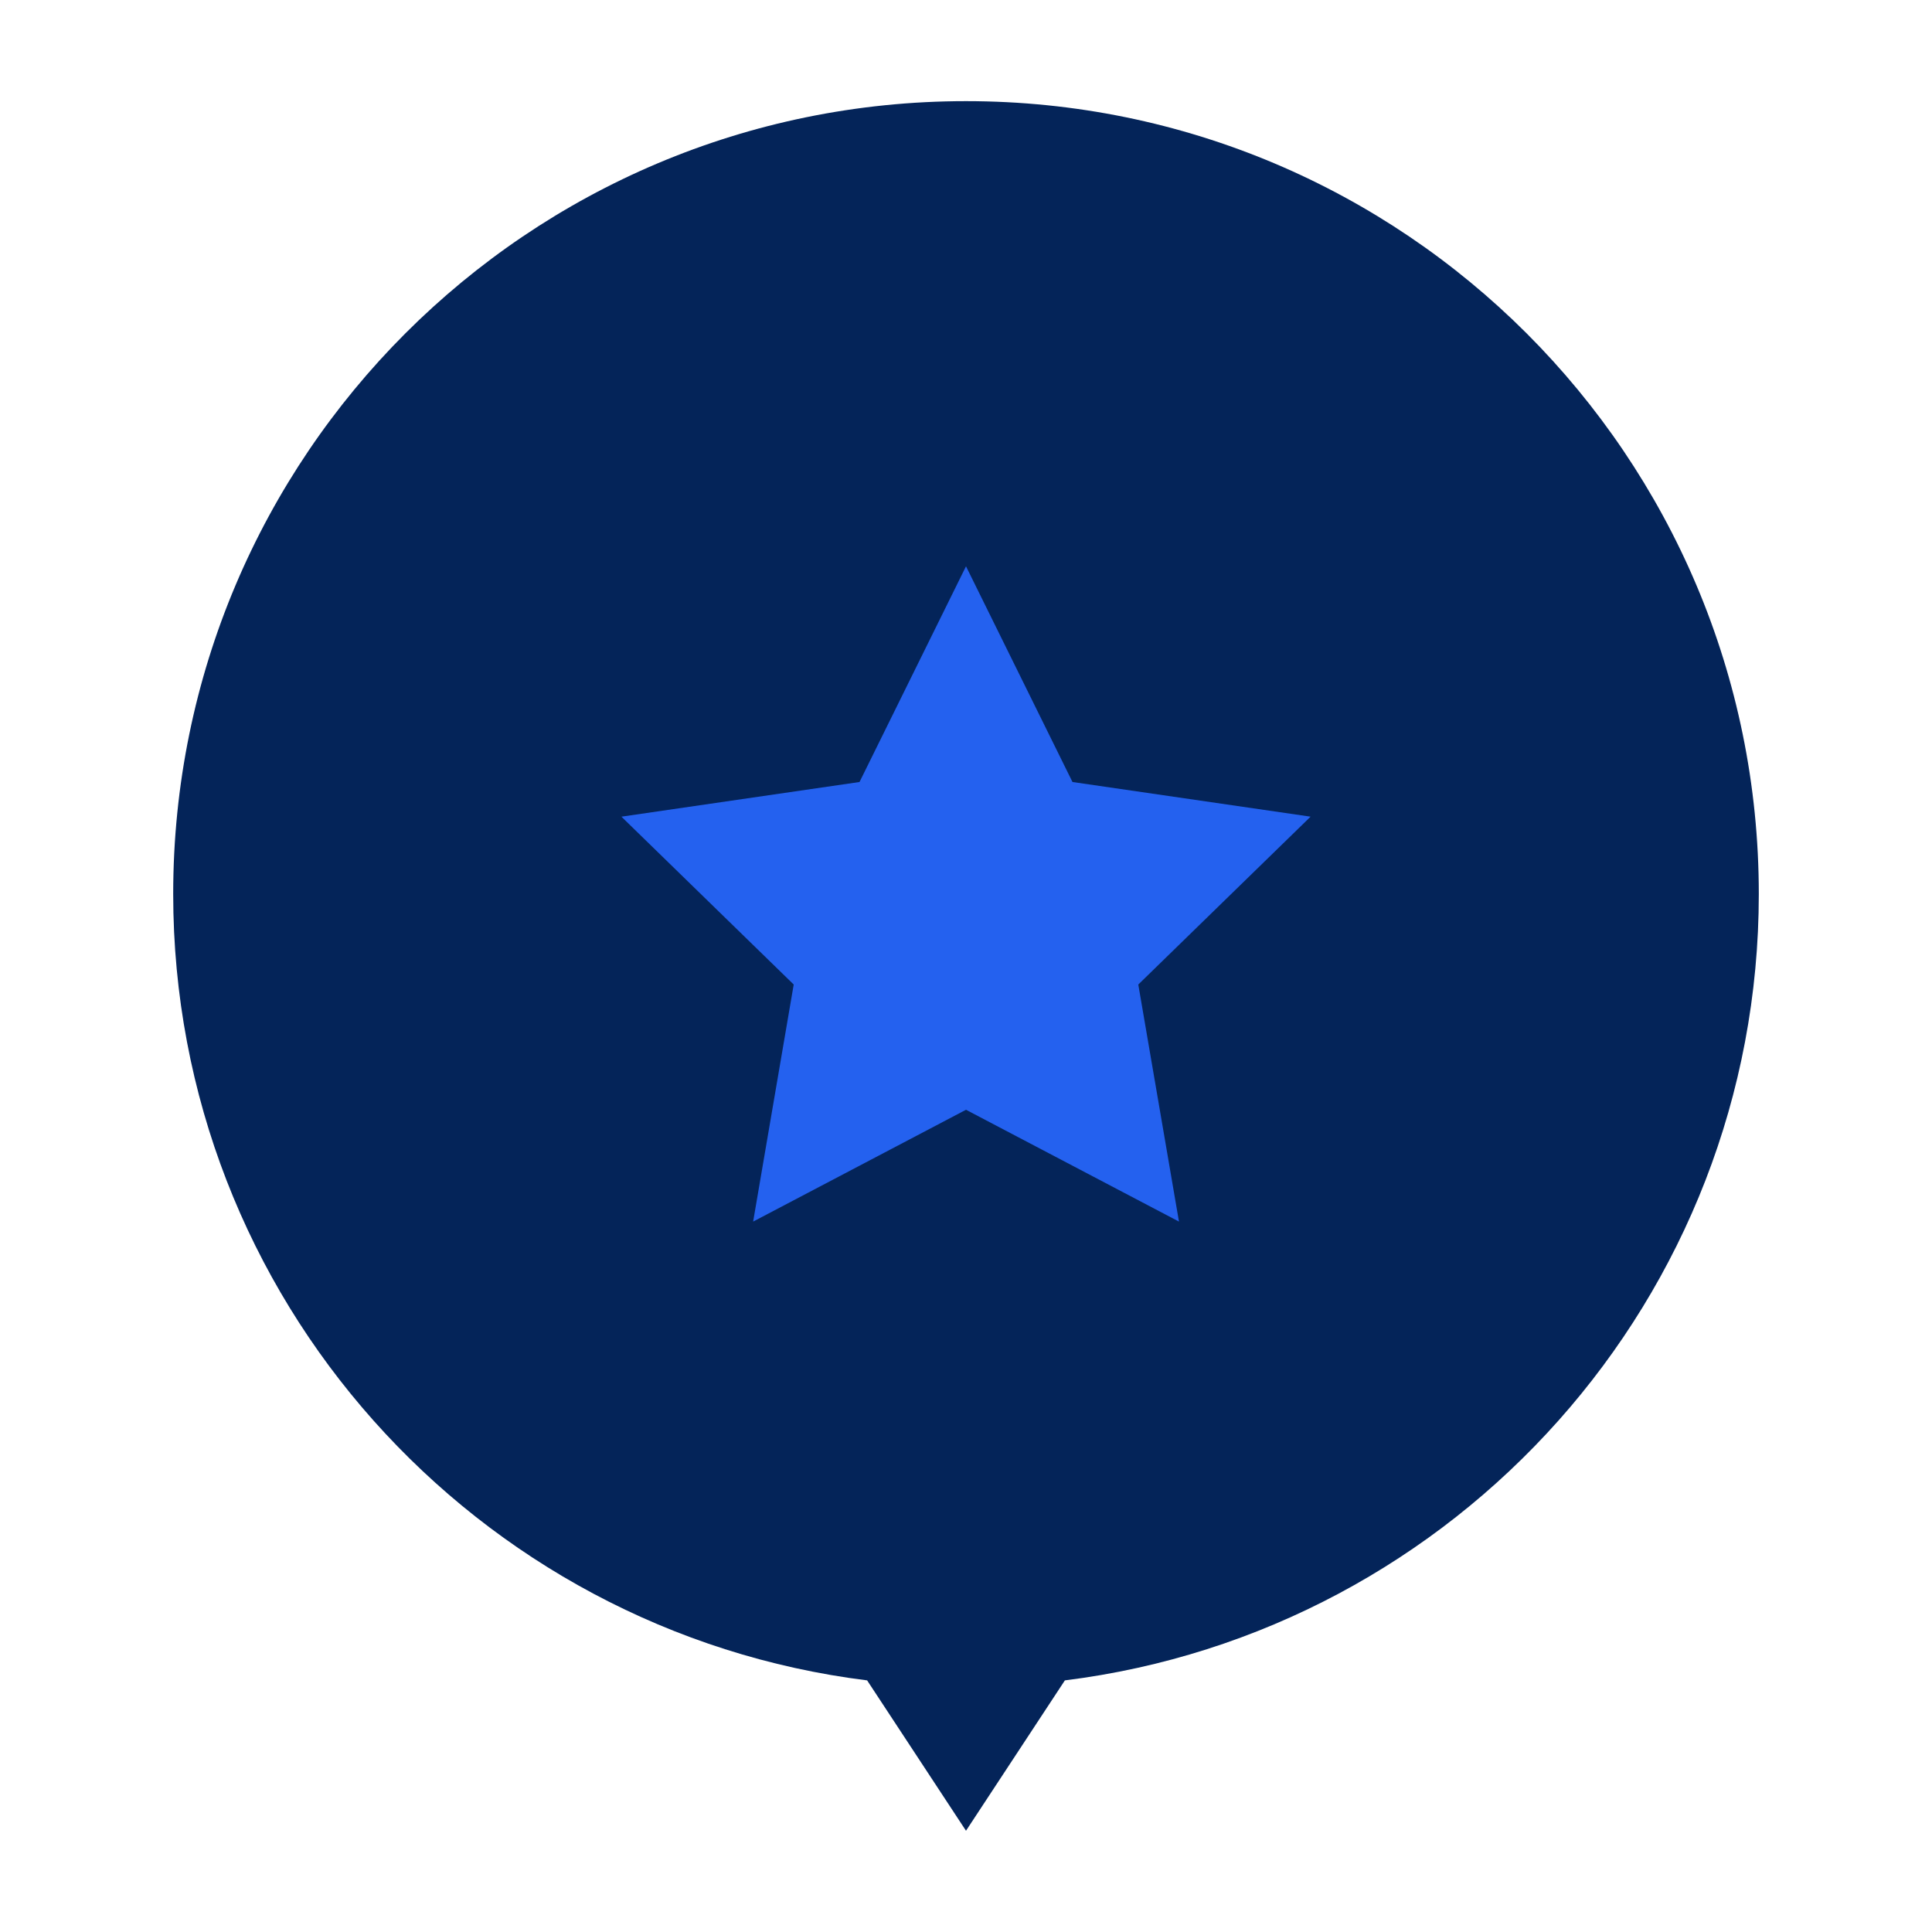 <?xml version="1.0" encoding="UTF-8"?>
<svg id="Layer_1" data-name="Layer 1" xmlns="http://www.w3.org/2000/svg" viewBox="0 0 170 170">
  <defs>
    <style>
      .cls-request-1 {
        fill: #042459;
      }

      .cls-request-2 {
        fill: #2461ef;
      }
    </style>
  </defs>
  <path class="cls-request-1" d="M154.76,78.66c0-38.53-31.23-69.76-69.76-69.76S15.24,40.13,15.24,78.66c0,35.58,26.64,64.91,61.06,69.2l8.7,13.23,8.7-13.23c34.42-4.29,61.06-33.62,61.06-69.2Z"/>
  <polygon class="cls-request-2" points="85 49.83 94.37 68.81 115.32 71.86 100.16 86.63 103.74 107.49 85 97.65 66.27 107.49 69.84 86.63 54.68 71.86 75.63 68.81 85 49.83"/>
</svg>
